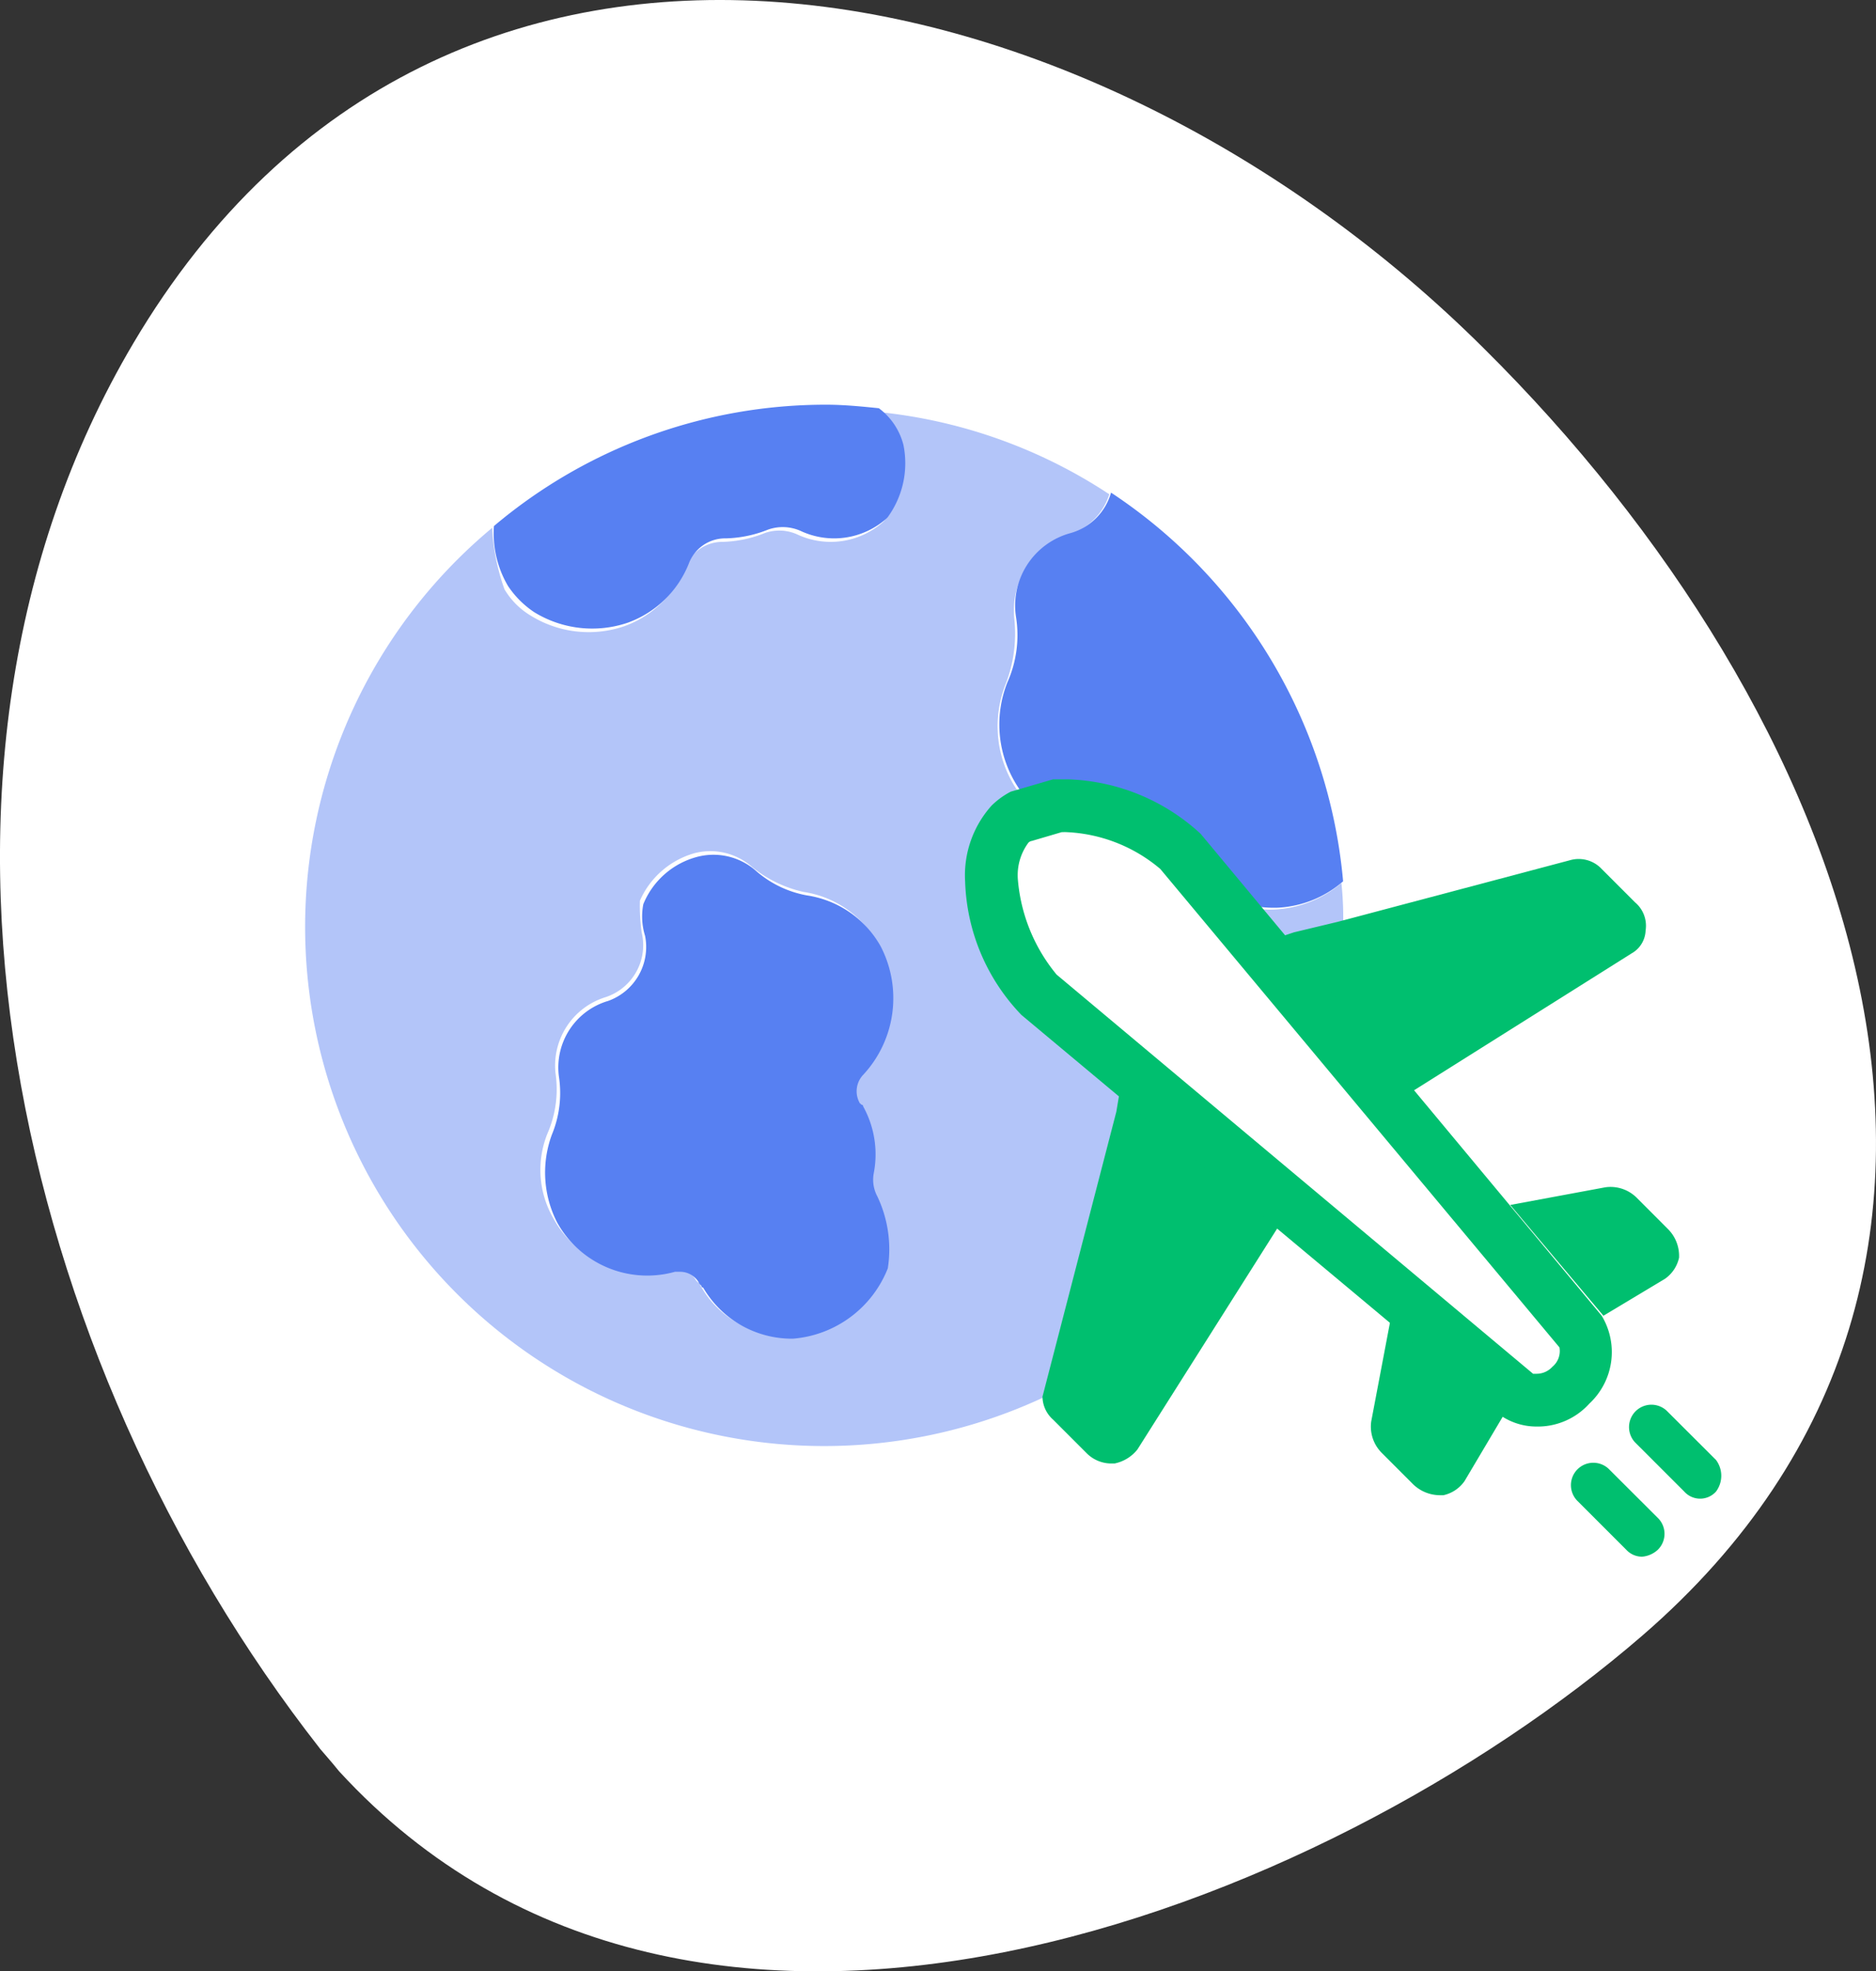 <svg xmlns="http://www.w3.org/2000/svg" width="90" height="94.549" viewBox="0 0 90 94.549"><rect x="0" y="0" width="90" height="94.549" fill="#333333" stroke="none"/><g transform="translate(-0.013 0.01)"><path d="M6.413,16.448C-5.819,37.115.761,65.206,15.355,83.849c-.084-.084.59.675.928,1.1,17.04,18.559,47.155,6.749,62.508-6.5C99.29,60.735,88.661,33.994,71.2,16.7,52.388-2.026,21.344-8.775,6.413,16.448Z" transform="translate(0 0)" fill="#fff"/><path d="M59.157,44.574a.083.083,0,0,0-.084-.084l-.084-.084a1.1,1.1,0,0,0-1.012-.675.507.507,0,0,0-.337.084A5.618,5.618,0,0,1,51.311,41.2a5.474,5.474,0,0,1-.337-4.724,6.685,6.685,0,0,0,.422-3.121A3.822,3.822,0,0,1,54.011,29.3a2.972,2.972,0,0,0,1.94-1.94A24.55,24.55,0,0,0,44.732,23.4a4.369,4.369,0,0,1,1.181,1.771,3.83,3.83,0,0,1-.759,3.459l-.084.084a3.79,3.79,0,0,1-4.049.59,2.1,2.1,0,0,0-1.6-.084,5.8,5.8,0,0,1-2.025.422,1.907,1.907,0,0,0-1.771,1.181,4.958,4.958,0,0,1-2.952,2.868,5.28,5.28,0,0,1-4.471-.506,3.633,3.633,0,0,1-1.265-1.265,10.17,10.17,0,0,1-.591-2.952A24.9,24.9,0,1,0,67.171,48.032a16.254,16.254,0,0,0-.084-2.025,5.383,5.383,0,0,1-3.121,1.265A5.107,5.107,0,0,1,59.157,44.574ZM43.8,56.384l.084.084a.083.083,0,0,0,.084.084,4.743,4.743,0,0,1,.506,3.206,1.609,1.609,0,0,0,.169,1.1,5.908,5.908,0,0,1,.506,3.459A5.212,5.212,0,0,1,40.6,67.687a4.6,4.6,0,0,1-4.3-2.446.083.083,0,0,0-.084-.084l-.084-.084a1.144,1.144,0,0,0-.928-.59h-.253a4.943,4.943,0,0,1-5.652-2.362,4.654,4.654,0,0,1-.253-4.218,5.309,5.309,0,0,0,.337-2.784,3.431,3.431,0,0,1,2.362-3.627,2.622,2.622,0,0,0,1.771-3.121,9.169,9.169,0,0,1-.084-1.518,4.069,4.069,0,0,1,2.615-2.278,3.025,3.025,0,0,1,2.784.675,5.979,5.979,0,0,0,2.446,1.181,4.883,4.883,0,0,1,3.543,2.446h0a4.859,4.859,0,0,1-.928,5.989A1.629,1.629,0,0,0,43.8,56.384Z" transform="translate(-2.72 -3.662)" fill="#5780f2" opacity="0.45"/><path d="M47.114,52.984h0a4.883,4.883,0,0,0-3.543-2.446,5.079,5.079,0,0,1-2.446-1.181,3.081,3.081,0,0,0-2.784-.675,3.852,3.852,0,0,0-2.615,2.278,3.1,3.1,0,0,0,.084,1.518A2.747,2.747,0,0,1,34.039,55.6a3.324,3.324,0,0,0-2.362,3.627,5.209,5.209,0,0,1-.337,2.784,5.249,5.249,0,0,0,.253,4.218,4.942,4.942,0,0,0,5.652,2.362H37.5a1.037,1.037,0,0,1,.928.59l.084.084a.083.083,0,0,0,.084.084A4.924,4.924,0,0,0,42.9,71.8a5.352,5.352,0,0,0,4.555-3.374,5.908,5.908,0,0,0-.506-3.459,1.686,1.686,0,0,1-.169-1.1,4.743,4.743,0,0,0-.506-3.206.083.083,0,0,0-.084-.084l-.084-.084a1.146,1.146,0,0,1,.169-1.35A5.4,5.4,0,0,0,47.114,52.984Z" transform="translate(-4.85 -7.602)" fill="#5780f2"/><path d="M28.772,31.689a4.518,4.518,0,0,0,1.265,1.265,5.31,5.31,0,0,0,4.471.506,4.958,4.958,0,0,0,2.952-2.868,1.864,1.864,0,0,1,1.771-1.181,5.8,5.8,0,0,0,2.025-.422,2.117,2.117,0,0,1,1.6.084,3.787,3.787,0,0,0,4.049-.59l.084-.084a4.4,4.4,0,0,0,.759-3.459,3.167,3.167,0,0,0-1.181-1.771C45.728,23.084,44.884,23,44.04,23A24.662,24.662,0,0,0,28.1,28.821,4.981,4.981,0,0,0,28.772,31.689Z" transform="translate(-4.391 -3.599)" fill="#5780f2"/><path d="M62.206,28a2.808,2.808,0,0,1-1.94,1.94,3.6,3.6,0,0,0-2.615,4.049,5.552,5.552,0,0,1-.422,3.121,5.474,5.474,0,0,0,.337,4.724,5.572,5.572,0,0,0,6.327,2.615c.084,0,.253-.084.337-.084a1.1,1.1,0,0,1,1.012.675l.084.084a.083.083,0,0,0,.084.084,5.278,5.278,0,0,0,4.808,2.7,5.167,5.167,0,0,0,3.121-1.265A25.013,25.013,0,0,0,62.206,28Z" transform="translate(-8.891 -4.382)" fill="#5780f2"/><g transform="translate(46.314 37.369)"><g transform="translate(3.712 3.816)"><path d="M63.012,62l-.169,1.012L59.3,76.678a1.485,1.485,0,0,0,.506,1.1l1.6,1.6a1.665,1.665,0,0,0,1.181.506h.169a1.875,1.875,0,0,0,1.1-.675l6.833-10.8L76,72.966l-.928,4.893a1.778,1.778,0,0,0,.506,1.518L77.1,80.9a1.86,1.86,0,0,0,1.265.506h.169a1.679,1.679,0,0,0,1.012-.675L81.4,77.606Z" transform="translate(-59.3 -50.885)" fill="#00bf6f"/><path d="M73,52.515l6.242,7.423,10.46-6.58a1.316,1.316,0,0,0,.675-1.1,1.467,1.467,0,0,0-.506-1.35l-1.6-1.6a1.509,1.509,0,0,0-1.518-.422L75.615,51.84l-2.109.506Z" transform="translate(-61.443 -48.823)" fill="#00bf6f"/><path d="M70.6,50.4Z" transform="translate(-61.068 -49.07)" fill="#00bf6f"/><path d="M93.492,69.521,91.974,68a1.778,1.778,0,0,0-1.518-.506L85.9,68.34l4.471,5.314,2.952-1.771A1.679,1.679,0,0,0,94,70.87,1.818,1.818,0,0,0,93.492,69.521Z" transform="translate(-63.461 -51.741)" fill="#00bf6f"/></g><path d="M82.566,74.3a1.923,1.923,0,0,1-.928-.253L58.693,54.811A8.5,8.5,0,0,1,56.5,49.327a3.708,3.708,0,0,1,.844-2.7c.169-.169.337-.253.506-.422l1.771-.506h.422a8.5,8.5,0,0,1,5.483,2.193L84.76,70.923a2.015,2.015,0,0,1-.506,2.531A2.191,2.191,0,0,1,82.566,74.3Z" transform="translate(-55.15 -44.519)" fill="#fff"/><path d="M59.624,46.831h.084A7.46,7.46,0,0,1,64.264,48.6L83.413,71.547a.979.979,0,0,1-.337.928,1.03,1.03,0,0,1-.759.337h-.169L59.287,53.664a8.212,8.212,0,0,1-1.856-4.555,2.613,2.613,0,0,1,.506-1.771.3.3,0,0,1,.169-.084l1.434-.422h.084m0-2.531h-.506l-2.025.59a3.745,3.745,0,0,0-.928.675A5,5,0,0,0,54.9,49.193,9.661,9.661,0,0,0,57.6,55.6L80.629,74.837a3.042,3.042,0,0,0,1.687.506,3.329,3.329,0,0,0,2.531-1.1,3.373,3.373,0,0,0,.59-4.218L66.2,46.915A9.826,9.826,0,0,0,59.793,44.3Z" transform="translate(-54.9 -44.3)" fill="#00bf6f"/><path d="M93.522,85.287a1.069,1.069,0,0,1,0,1.518,1.256,1.256,0,0,1-.759.337A1.03,1.03,0,0,1,92,86.806l-2.362-2.362a1.074,1.074,0,0,1,1.518-1.518Zm2.784-1.265a1.023,1.023,0,0,1-1.518,0L92.425,81.66a1.074,1.074,0,0,1,1.518-1.518L96.306,82.5A1.265,1.265,0,0,1,96.306,84.022Z" transform="translate(-60.285 -49.857)" fill="#00bf6f"/></g></g></svg>